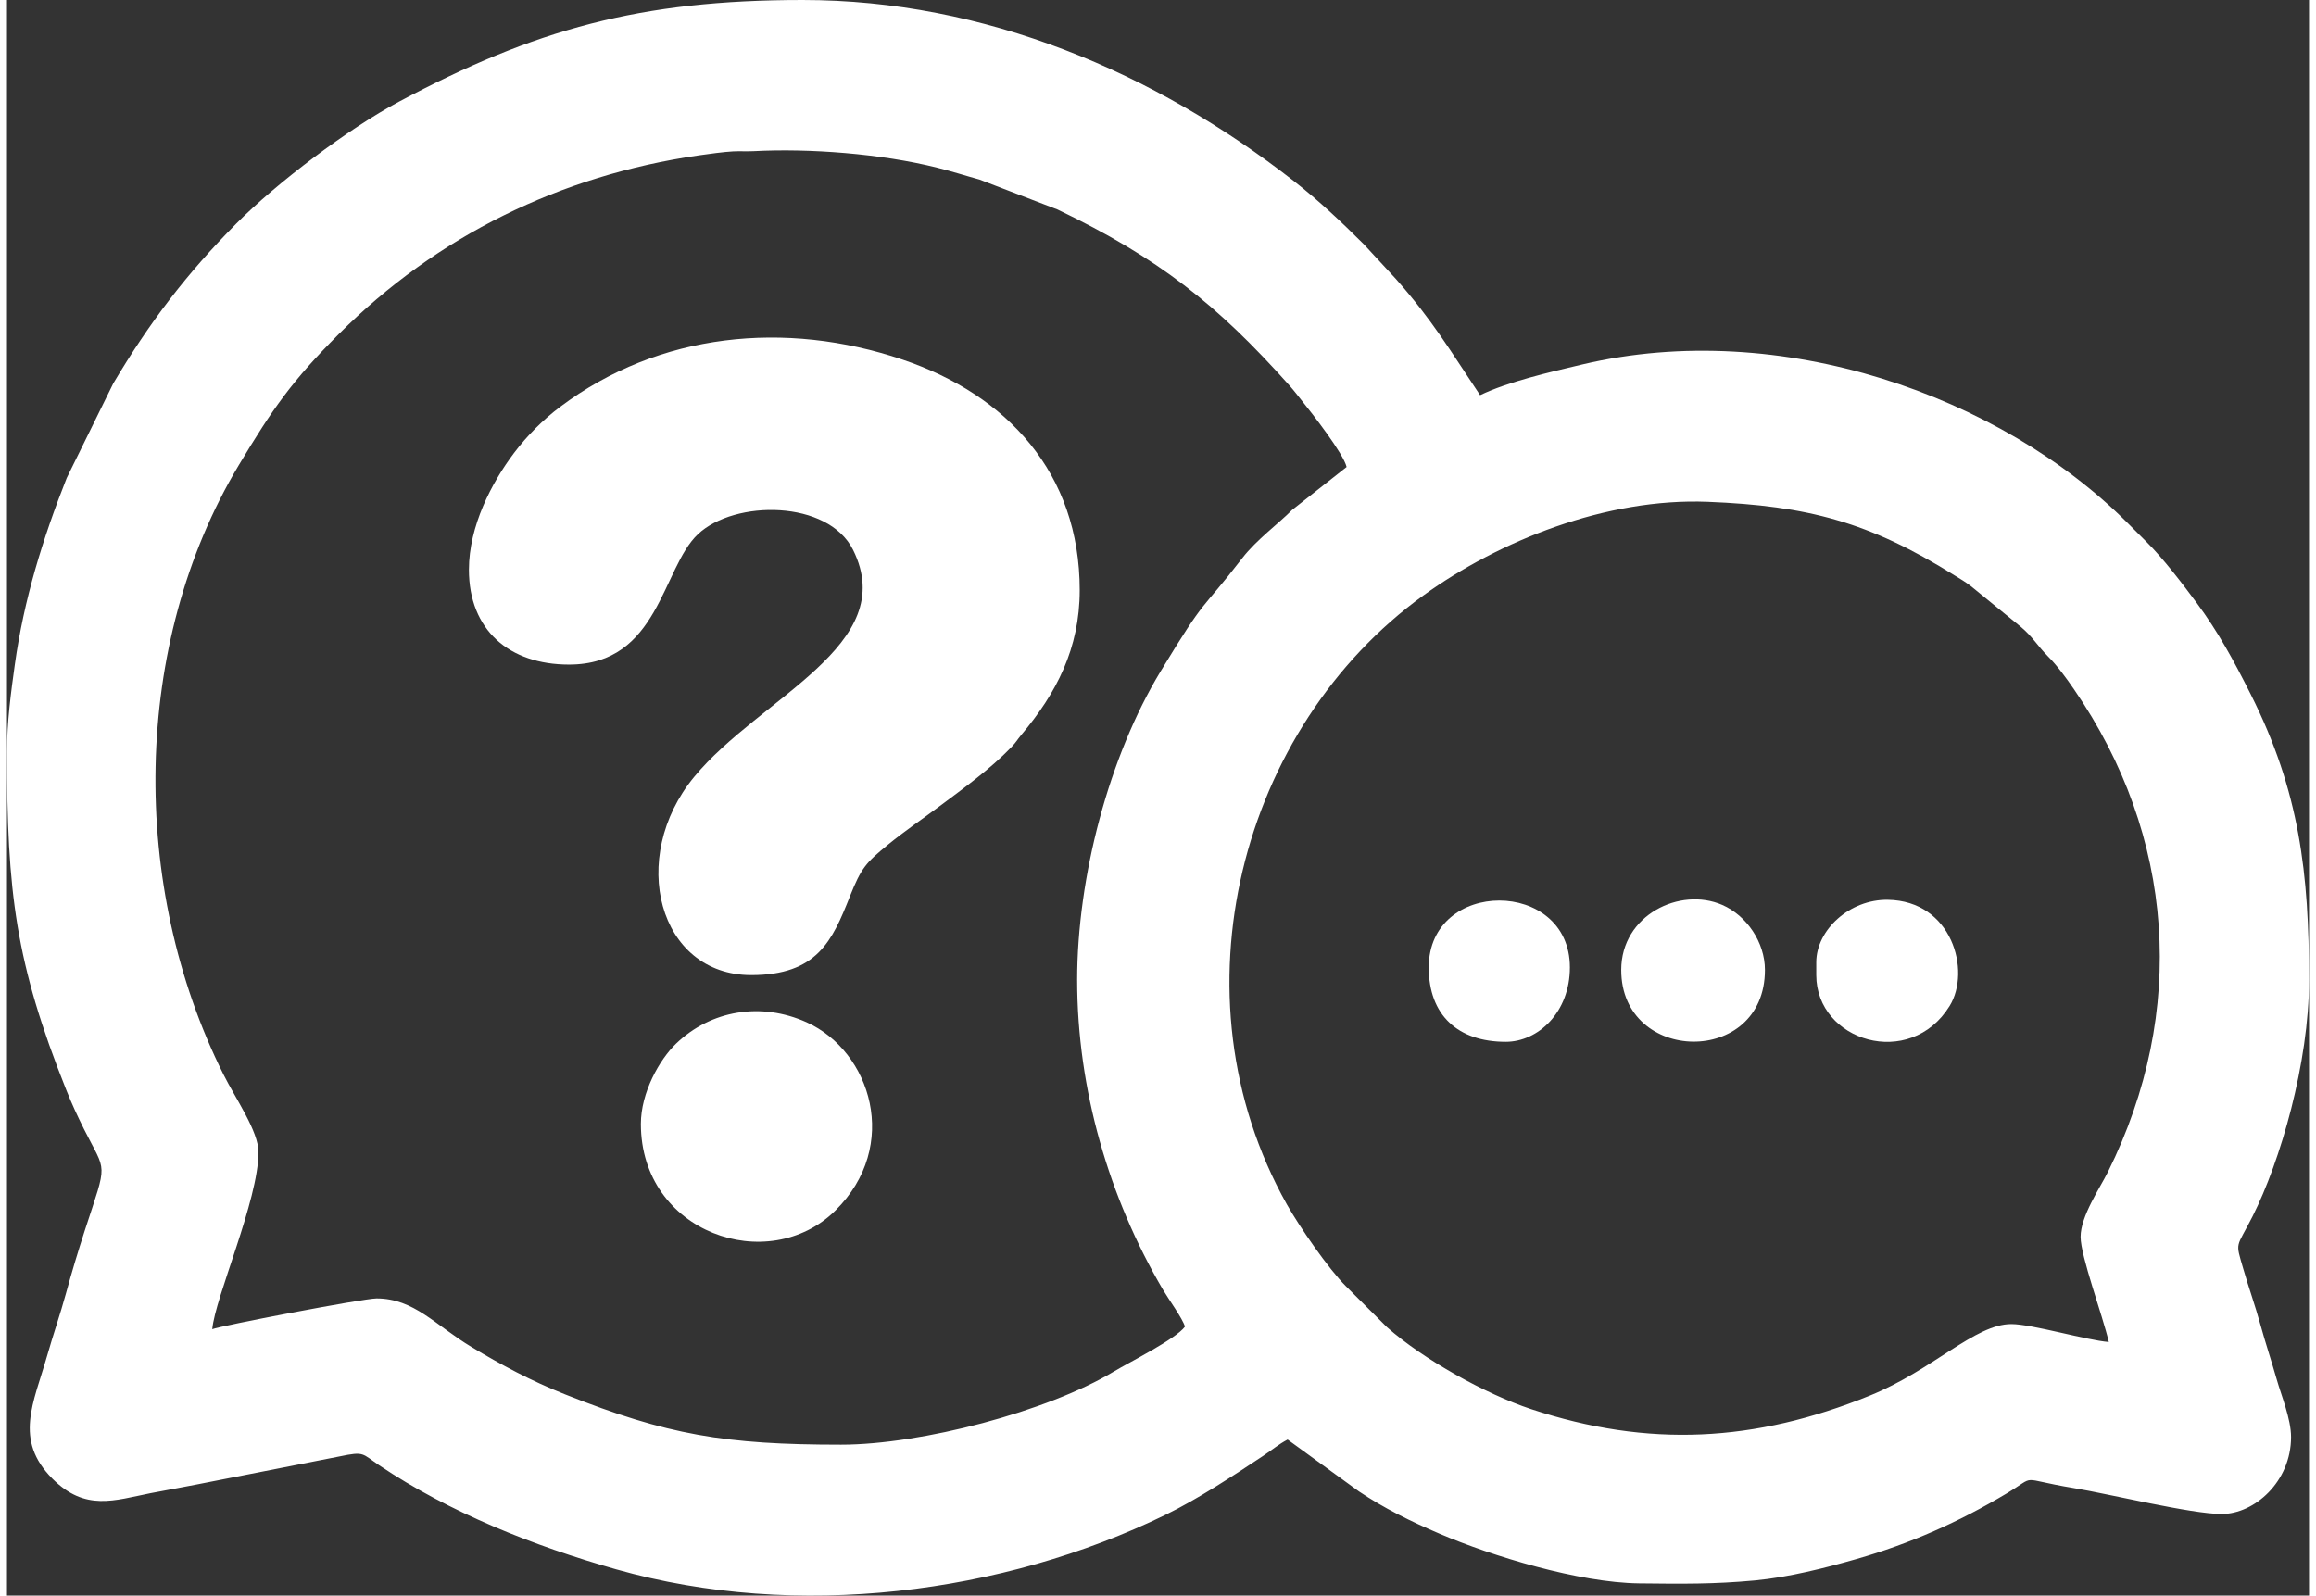 <?xml version="1.0" encoding="UTF-8"?>
<!DOCTYPE svg PUBLIC "-//W3C//DTD SVG 1.0//EN" "http://www.w3.org/TR/2001/REC-SVG-20010904/DTD/svg10.dtd">
<!-- Creator: CorelDRAW X6 -->
<svg xmlns="http://www.w3.org/2000/svg" xml:space="preserve" width="164px" height="113px" version="1.0" style="shape-rendering:geometricPrecision; text-rendering:geometricPrecision; image-rendering:optimizeQuality; fill-rule:evenodd; clip-rule:evenodd"
viewBox="0 0 16400622 11368924"
 xmlns:xlink="http://www.w3.org/1999/xlink">
 <rect x="0" y="0" width="16400622" height="11368924" fill="#333333" stroke="none"/>
 <defs>
  <style type="text/css">
   <![CDATA[
    .fil0 {fill:white}
   ]]>
  </style>
 </defs>
 <g id="Слой_x0020_1">
  <g id="_302897088">
   <g id="_445511832">
    <path class="fil0" d="M14773223 8812628c0,138766 156346,557245 201150,749683 -163035,-13535 -547911,-128033 -694768,-128033 -259021,0 -557712,327004 -1007926,509642 -818444,331827 -1576528,373208 -2413641,96141 -324048,-107187 -767262,-353762 -1025816,-583070l-292935 -292157c-123833,-122743 -333850,-428124 -421435,-584159 -836645,-1492054 -327937,-3398698 974635,-4339108 537644,-388143 1300706,-694768 2024565,-665987 713591,28469 1149493,143745 1756832,523331 53359,33447 69227,40603 121187,79962l352362 287646c84318,70472 119632,136277 192594,209550 67672,67828 129121,152612 185748,234752 720436,1046508 808955,2296809 242531,3438680 -57716,116365 -195083,315648 -195083,463127zm-7148825 -1828394c0,777064 226663,1550238 611072,2204713 38736,65961 142033,208461 156812,263533 -65494,89296 -396232,253420 -504196,318603 -474950,286557 -1375690,522554 -1945847,522554 -828712,0 -1237857,-69539 -1964360,-357807 -245331,-97230 -457993,-211728 -667699,-337894 -259954,-156346 -410078,-346451 -677344,-346451 -93496,0 -1124291,197417 -1170184,219352 18668,-224019 329183,-918319 329183,-1261503 0,-149034 -161947,-378808 -249999,-554756 -669876,-1339753 -654475,-3065472 109365,-4339575 240508,-401055 378342,-600027 711880,-933721 700368,-700212 1577306,-1130514 2565320,-1274259 73739,-10734 181703,-25202 245797,-28469 48071,-2333 96919,934 146079,-1555 392187,-20846 905718,17112 1309418,118543 115276,28935 197416,56160 299779,84162l554912 213128c717792,344584 1136737,675478 1652757,1254347 35314,39670 56004,68294 90385,110764 69383,85719 294335,373831 316581,469505l-388609 306159c-93963,95518 -253576,212350 -353295,341472 -313004,405255 -246265,253109 -582448,807088 -367919,606093 -595359,1467008 -595359,2202067l0 0zm-7624398 -1627243c0,1002948 60205,1501233 423146,2410841 39825,99719 78250,182637 125387,276911 161169,322337 170037,218573 6845,719970 -49315,151523 -94585,303046 -134877,450214 -41226,150746 -89919,289201 -135656,449436 -94896,331983 -237708,594738 39359,871960 233819,233975 441658,153857 698035,102986 111231,-21935 219818,-39981 338361,-63783l1008859 -198193c179370,-37648 158524,-20224 281734,62538 503730,338828 1102357,575447 1689782,742060 1287171,364963 2757913,174392 3911607,-387987 231019,-112476 481795,-278000 695545,-419723 67828,-44959 108743,-81829 175481,-117143l508242 369475c179370,120254 365429,212195 575602,301958 372897,159457 992681,348317 1420338,353295 306002,3578 533288,6067 821867,-20690 245331,-22713 504507,-89297 725259,-152302 385653,-110142 733348,-265710 1069220,-466549 228063,-136589 73272,-107031 476816,-40136 261199,43248 839446,185281 1058020,185281 231019,0 493618,-228374 493618,-548533 0,-128188 -68606,-293246 -101898,-409922 -40447,-141567 -80739,-260888 -117454,-394521 -36558,-132856 -80895,-255599 -120409,-391721 -58961,-203328 -52738,-141878 65649,-376164 197728,-391721 402144,-1093489 402144,-1682159 0,-763529 -67205,-1345043 -414433,-2035610 -122277,-243153 -233197,-447258 -387210,-654942 -100341,-135189 -237241,-315026 -354851,-431546 -50248,-49782 -86962,-86807 -137055,-137056 -905252,-905407 -2471357,-1461252 -3880960,-1129114 -240820,56627 -532044,123988 -731171,219507 -212506,-317359 -338205,-532043 -598937,-827156l-228375 -247043c-159768,-159146 -319537,-310669 -499374,-451303 -991591,-774730 -2199734,-1290127 -3500284,-1290127 -1156339,0 -1907577,208306 -2876612,725259 -357340,190571 -868226,576069 -1159605,869937 -354073,357341 -618695,705502 -874449,1136737l-331671 673922c-170348,430301 -305381,866203 -369786,1330419 -27069,194305 -55849,406033 -55849,620717l0 0z"/>
    <path class="fil0" d="M3291045 4058930c0,431079 288113,676411 713125,676411 641252,0 662254,-687301 918008,-928587 263066,-247976 928431,-245487 1105779,111542 338049,680767 -662721,1048063 -1132226,1617287 -475105,575758 -254976,1412249 406500,1412249 468883,0 577314,-243465 702391,-559268 81206,-205039 115742,-242064 270844,-369008 121187,-99252 239730,-178903 366518,-273489 170814,-127410 364652,-267422 511975,-420656 38426,-39981 40137,-50560 73740,-90697 247353,-294023 414900,-612783 414900,-1029550 0,-833845 -517575,-1392024 -1263525,-1643422 -832756,-280645 -1732252,-192749 -2437909,337116 -122899,92407 -236153,205972 -329027,329182 -158991,210640 -321093,521465 -321093,830890l0 0z"/>
    <path class="fil0" d="M4516145 8008184c0,777997 909141,1087422 1385335,617451 467482,-461260 253420,-1135026 -204261,-1341465 -323893,-146234 -681545,-86963 -930298,151990 -118543,113720 -250776,348784 -250776,572024z"/>
    <path class="fil0" d="M10129201 6892916c0,341939 209084,530176 548534,530176 230707,0 457059,-210172 457059,-530176 0,-634874 -1005593,-635652 -1005593,0z"/>
    <path class="fil0" d="M11500535 6911117c0,672055 1023794,690101 1023794,0 0,-197104 -130055,-387676 -304291,-463437 -299936,-130522 -719503,71406 -719503,463437z"/>
    <path class="fil0" d="M12890070 6856357l0 91319c0,471683 668166,677344 950522,219196 154012,-250310 16023,-748750 -441036,-755595 -271155,-4045 -509486,214528 -509486,445080l0 0z"/>
   </g>
  </g>
 </g>
</svg>
